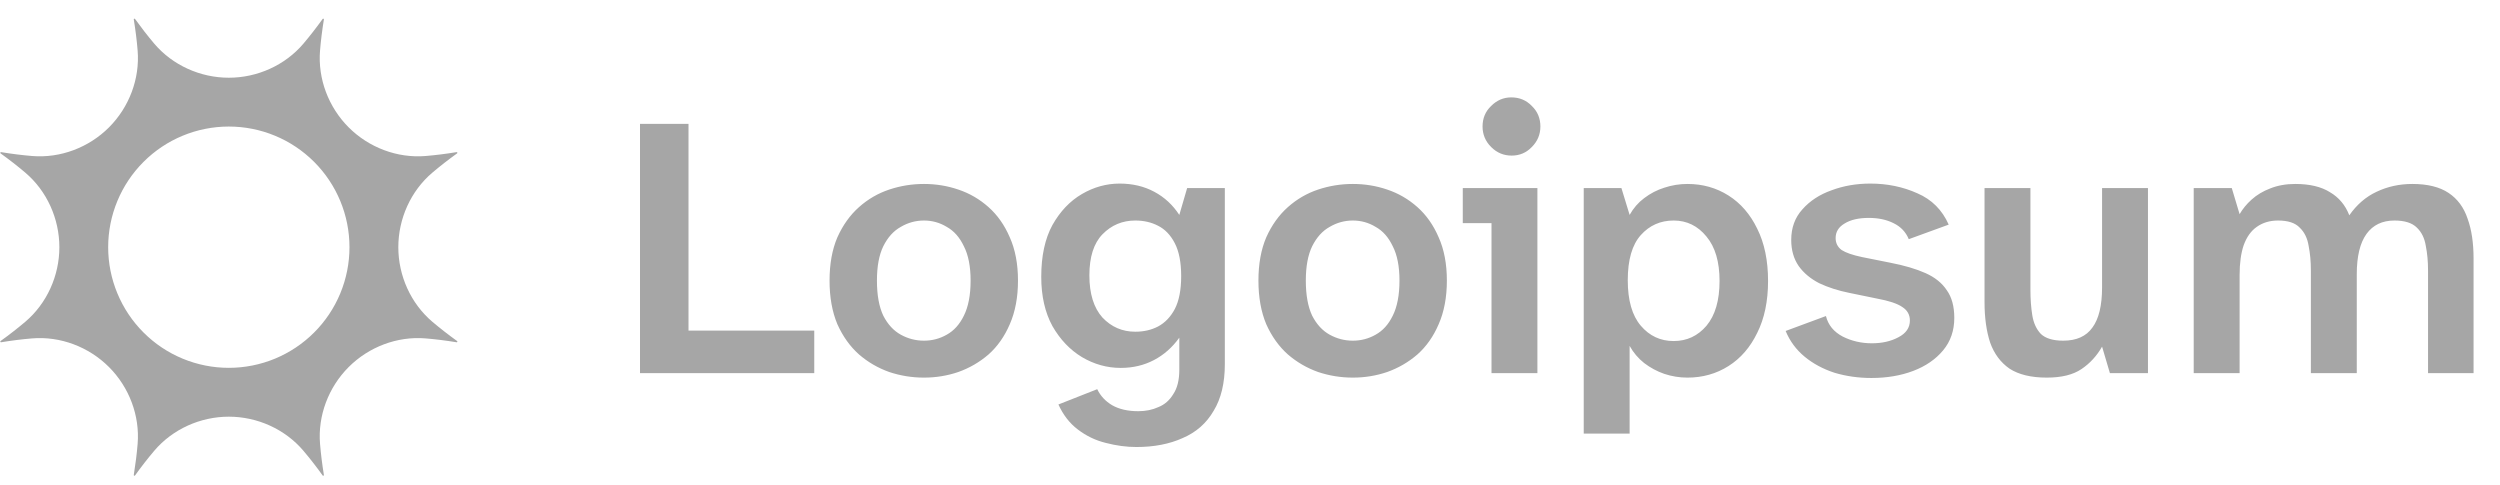 <svg xmlns="http://www.w3.org/2000/svg" width="134" height="26" viewBox="0 0 134 26" fill="none"><path d="M7.193 1.004C7.211 0.996 7.225 1 7.236 1.014C7.574 1.484 7.918 1.926 8.267 2.339C9.25 3.498 10.738 4.166 12.265 4.166C13.793 4.166 15.281 3.498 16.264 2.339C16.613 1.926 16.957 1.484 17.295 1.014C17.305 1 17.32 0.996 17.338 1.004C17.357 1.012 17.364 1.025 17.361 1.041C17.268 1.613 17.198 2.169 17.154 2.707C17.029 4.222 17.608 5.747 18.689 6.827C19.769 7.908 21.294 8.487 22.809 8.362C23.347 8.317 23.902 8.248 24.474 8.154C24.491 8.151 24.504 8.159 24.512 8.178C24.519 8.196 24.516 8.21 24.501 8.22C24.031 8.558 23.59 8.902 23.177 9.252C22.017 10.234 21.35 11.723 21.35 13.251C21.35 14.778 22.017 16.266 23.177 17.249C23.59 17.598 24.031 17.942 24.501 18.28C24.516 18.29 24.519 18.304 24.512 18.322C24.504 18.341 24.491 18.349 24.474 18.346C23.902 18.252 23.347 18.183 22.809 18.138C21.294 18.013 19.769 18.593 18.689 19.674C17.608 20.754 17.029 22.278 17.154 23.793C17.198 24.332 17.268 24.887 17.361 25.459C17.364 25.476 17.357 25.489 17.338 25.496C17.32 25.504 17.305 25.5 17.295 25.487C16.957 25.016 16.613 24.574 16.264 24.162C15.281 23.003 13.793 22.334 12.265 22.334C10.738 22.334 9.25 23.003 8.267 24.162C7.918 24.574 7.574 25.016 7.236 25.487C7.225 25.5 7.211 25.504 7.193 25.496C7.175 25.489 7.167 25.476 7.17 25.459C7.263 24.887 7.332 24.332 7.377 23.793C7.502 22.278 6.922 20.754 5.842 19.674C4.762 18.593 3.237 18.013 1.723 18.138C1.184 18.183 0.628 18.252 0.057 18.346C0.04 18.349 0.027 18.341 0.02 18.322C0.012 18.304 0.015 18.29 0.029 18.28C0.5 17.942 0.941 17.598 1.354 17.249C2.513 16.266 3.182 14.778 3.182 13.251C3.182 11.723 2.513 10.234 1.354 9.252C0.941 8.902 0.5 8.558 0.029 8.22C0.015 8.21 0.012 8.196 0.02 8.178C0.027 8.159 0.04 8.151 0.057 8.154C0.628 8.248 1.184 8.317 1.723 8.362C3.237 8.487 4.762 7.908 5.842 6.827C6.922 5.747 7.502 4.222 7.377 2.707C7.333 2.168 7.264 1.613 7.17 1.041C7.167 1.025 7.175 1.012 7.193 1.004ZM18.732 13.25C18.732 11.534 18.051 9.89 16.838 8.677C15.625 7.464 13.98 6.783 12.265 6.783C10.55 6.783 8.905 7.464 7.693 8.677C6.48 9.89 5.798 11.534 5.798 13.25C5.798 14.099 5.966 14.94 6.291 15.724C6.616 16.509 7.092 17.222 7.693 17.822C8.293 18.423 9.006 18.899 9.791 19.224C10.575 19.549 11.416 19.716 12.265 19.716C13.114 19.716 13.955 19.549 14.74 19.224C15.524 18.899 16.237 18.423 16.838 17.822C17.438 17.222 17.915 16.509 18.24 15.724C18.565 14.94 18.732 14.099 18.732 13.25Z" fill="#A6A6A6"></path><path d="M34.304 20V6.64H36.904V17.72H43.644V20H34.304ZM49.524 20.24C48.884 20.24 48.264 20.14 47.664 19.94C47.064 19.727 46.524 19.413 46.044 19C45.564 18.573 45.177 18.033 44.884 17.38C44.604 16.713 44.464 15.933 44.464 15.04C44.464 14.147 44.604 13.373 44.884 12.72C45.177 12.067 45.564 11.527 46.044 11.1C46.524 10.673 47.064 10.36 47.664 10.16C48.264 9.96 48.884 9.86 49.524 9.86C50.164 9.86 50.777 9.96 51.364 10.16C51.964 10.36 52.504 10.673 52.984 11.1C53.464 11.527 53.844 12.067 54.124 12.72C54.417 13.373 54.564 14.147 54.564 15.04C54.564 15.933 54.417 16.713 54.124 17.38C53.844 18.033 53.464 18.573 52.984 19C52.504 19.413 51.964 19.727 51.364 19.94C50.777 20.14 50.164 20.24 49.524 20.24ZM49.524 18.26C49.964 18.26 50.37 18.153 50.744 17.94C51.13 17.727 51.437 17.387 51.664 16.92C51.904 16.44 52.024 15.813 52.024 15.04C52.024 14.28 51.904 13.667 51.664 13.2C51.437 12.72 51.13 12.373 50.744 12.16C50.37 11.933 49.964 11.82 49.524 11.82C49.084 11.82 48.67 11.933 48.284 12.16C47.897 12.373 47.584 12.72 47.344 13.2C47.117 13.667 47.004 14.28 47.004 15.04C47.004 15.813 47.117 16.44 47.344 16.92C47.584 17.387 47.897 17.727 48.284 17.94C48.67 18.153 49.084 18.26 49.524 18.26ZM60.911 23.96C60.378 23.96 59.831 23.887 59.271 23.74C58.725 23.607 58.225 23.367 57.771 23.02C57.331 22.687 56.985 22.24 56.731 21.68L58.811 20.86C58.985 21.22 59.251 21.507 59.611 21.72C59.985 21.933 60.451 22.04 61.011 22.04C61.411 22.04 61.771 21.967 62.091 21.82C62.425 21.687 62.691 21.453 62.891 21.12C63.105 20.8 63.211 20.367 63.211 19.82V18.1C62.838 18.62 62.385 19.02 61.851 19.3C61.318 19.58 60.725 19.72 60.071 19.72C59.338 19.72 58.645 19.527 57.991 19.14C57.351 18.753 56.825 18.2 56.411 17.48C56.011 16.747 55.811 15.867 55.811 14.84C55.811 13.72 56.011 12.793 56.411 12.06C56.825 11.327 57.351 10.773 57.991 10.4C58.631 10.027 59.305 9.84 60.011 9.84C60.705 9.84 61.325 9.987 61.871 10.28C62.418 10.573 62.865 10.987 63.211 11.52L63.631 10.08H65.651V19.52C65.651 20.533 65.451 21.367 65.051 22.02C64.665 22.687 64.111 23.173 63.391 23.48C62.685 23.8 61.858 23.96 60.911 23.96ZM60.851 17.78C61.305 17.78 61.711 17.687 62.071 17.5C62.445 17.3 62.745 16.987 62.971 16.56C63.198 16.12 63.311 15.533 63.311 14.8C63.311 14.067 63.198 13.48 62.971 13.04C62.745 12.6 62.445 12.287 62.071 12.1C61.711 11.913 61.305 11.82 60.851 11.82C60.158 11.82 59.571 12.067 59.091 12.56C58.625 13.04 58.391 13.773 58.391 14.76C58.391 15.747 58.625 16.5 59.091 17.02C59.571 17.527 60.158 17.78 60.851 17.78ZM72.512 20.24C71.872 20.24 71.252 20.14 70.652 19.94C70.052 19.727 69.512 19.413 69.032 19C68.552 18.573 68.165 18.033 67.872 17.38C67.592 16.713 67.452 15.933 67.452 15.04C67.452 14.147 67.592 13.373 67.872 12.72C68.165 12.067 68.552 11.527 69.032 11.1C69.512 10.673 70.052 10.36 70.652 10.16C71.252 9.96 71.872 9.86 72.512 9.86C73.152 9.86 73.765 9.96 74.352 10.16C74.952 10.36 75.492 10.673 75.972 11.1C76.452 11.527 76.832 12.067 77.112 12.72C77.405 13.373 77.552 14.147 77.552 15.04C77.552 15.933 77.405 16.713 77.112 17.38C76.832 18.033 76.452 18.573 75.972 19C75.492 19.413 74.952 19.727 74.352 19.94C73.765 20.14 73.152 20.24 72.512 20.24ZM72.512 18.26C72.952 18.26 73.359 18.153 73.732 17.94C74.119 17.727 74.425 17.387 74.652 16.92C74.892 16.44 75.012 15.813 75.012 15.04C75.012 14.28 74.892 13.667 74.652 13.2C74.425 12.72 74.119 12.373 73.732 12.16C73.359 11.933 72.952 11.82 72.512 11.82C72.072 11.82 71.659 11.933 71.272 12.16C70.885 12.373 70.572 12.72 70.332 13.2C70.105 13.667 69.992 14.28 69.992 15.04C69.992 15.813 70.105 16.44 70.332 16.92C70.572 17.387 70.885 17.727 71.272 17.94C71.659 18.153 72.072 18.26 72.512 18.26ZM79.945 20V11.96H78.405V10.08H82.405V20H79.945ZM81.025 8.34C80.598 8.34 80.231 8.187 79.925 7.88C79.618 7.573 79.465 7.207 79.465 6.78C79.465 6.34 79.618 5.973 79.925 5.68C80.231 5.373 80.591 5.22 81.005 5.22C81.445 5.22 81.811 5.373 82.105 5.68C82.412 5.973 82.565 6.34 82.565 6.78C82.565 7.207 82.412 7.573 82.105 7.88C81.811 8.187 81.451 8.34 81.025 8.34ZM84.888 23.24V10.08H86.908L87.348 11.52C87.548 11.16 87.808 10.86 88.128 10.62C88.461 10.367 88.821 10.18 89.208 10.06C89.608 9.927 90.021 9.86 90.448 9.86C91.261 9.86 91.995 10.067 92.648 10.48C93.301 10.893 93.815 11.487 94.188 12.26C94.575 13.033 94.768 13.967 94.768 15.06C94.768 16.14 94.575 17.067 94.188 17.84C93.815 18.613 93.301 19.207 92.648 19.62C91.995 20.033 91.261 20.24 90.448 20.24C90.021 20.24 89.608 20.173 89.208 20.04C88.821 19.907 88.461 19.713 88.128 19.46C87.808 19.207 87.548 18.9 87.348 18.54V23.24H84.888ZM89.708 18.28C90.415 18.28 91.001 18.007 91.468 17.46C91.935 16.9 92.168 16.1 92.168 15.06C92.168 14.033 91.935 13.24 91.468 12.68C91.001 12.107 90.415 11.82 89.708 11.82C89.001 11.82 88.415 12.08 87.948 12.6C87.481 13.12 87.248 13.927 87.248 15.02C87.248 16.1 87.481 16.913 87.948 17.46C88.415 18.007 89.001 18.28 89.708 18.28ZM100.31 20.26C99.617 20.26 98.957 20.167 98.33 19.98C97.717 19.78 97.183 19.493 96.73 19.12C96.277 18.747 95.937 18.287 95.71 17.74L97.87 16.94C97.99 17.42 98.29 17.787 98.77 18.04C99.25 18.28 99.77 18.4 100.33 18.4C100.877 18.4 101.35 18.293 101.75 18.08C102.163 17.867 102.37 17.567 102.37 17.18C102.37 16.873 102.237 16.633 101.97 16.46C101.703 16.273 101.243 16.12 100.59 16L99.13 15.7C98.53 15.58 97.99 15.407 97.51 15.18C97.043 14.94 96.677 14.633 96.41 14.26C96.143 13.873 96.01 13.407 96.01 12.86C96.01 12.207 96.21 11.66 96.61 11.22C97.01 10.767 97.53 10.427 98.17 10.2C98.81 9.96 99.503 9.84 100.25 9.84C101.157 9.84 101.997 10.013 102.77 10.36C103.543 10.693 104.103 11.253 104.45 12.04L102.31 12.82C102.15 12.433 101.877 12.147 101.49 11.96C101.117 11.773 100.677 11.68 100.17 11.68C99.623 11.68 99.19 11.78 98.87 11.98C98.55 12.167 98.39 12.427 98.39 12.76C98.39 13.027 98.497 13.24 98.71 13.4C98.937 13.547 99.303 13.673 99.81 13.78L101.31 14.08C102.07 14.227 102.703 14.413 103.21 14.64C103.717 14.867 104.097 15.173 104.35 15.56C104.617 15.933 104.75 16.427 104.75 17.04C104.75 17.72 104.55 18.3 104.15 18.78C103.75 19.26 103.217 19.627 102.55 19.88C101.883 20.133 101.137 20.26 100.31 20.26ZM109.711 20.24C108.871 20.24 108.205 20.08 107.711 19.76C107.231 19.427 106.885 18.96 106.671 18.36C106.471 17.747 106.371 17.027 106.371 16.2V10.08H108.831V15.56C108.831 16.04 108.865 16.487 108.931 16.9C108.998 17.313 109.151 17.647 109.391 17.9C109.645 18.14 110.045 18.26 110.591 18.26C111.298 18.26 111.818 18.027 112.151 17.56C112.498 17.093 112.671 16.373 112.671 15.4V10.08H115.131V20H113.091L112.671 18.58C112.391 19.073 112.025 19.473 111.571 19.78C111.118 20.087 110.498 20.24 109.711 20.24ZM117.583 20V10.08H119.623L120.043 11.48C120.203 11.2 120.417 10.94 120.683 10.7C120.963 10.447 121.297 10.247 121.683 10.1C122.083 9.94 122.53 9.86 123.023 9.86C123.797 9.86 124.417 10.007 124.883 10.3C125.363 10.58 125.71 10.993 125.923 11.54C126.323 10.967 126.81 10.547 127.383 10.28C127.97 10 128.61 9.86 129.303 9.86C130.117 9.86 130.763 10.02 131.243 10.34C131.723 10.66 132.063 11.12 132.263 11.72C132.477 12.307 132.583 13.02 132.583 13.86V20H130.143V14.5C130.143 14.02 130.103 13.58 130.023 13.18C129.957 12.767 129.797 12.44 129.543 12.2C129.29 11.947 128.89 11.82 128.343 11.82C127.69 11.82 127.19 12.06 126.843 12.54C126.497 13.02 126.323 13.74 126.323 14.7V20H123.863V14.5C123.863 14.02 123.823 13.58 123.743 13.18C123.677 12.767 123.517 12.44 123.263 12.2C123.023 11.947 122.637 11.82 122.103 11.82C121.663 11.82 121.283 11.933 120.963 12.16C120.657 12.373 120.423 12.7 120.263 13.14C120.117 13.567 120.043 14.1 120.043 14.74V20H117.583Z" fill="#A6A6A6"></path></svg>